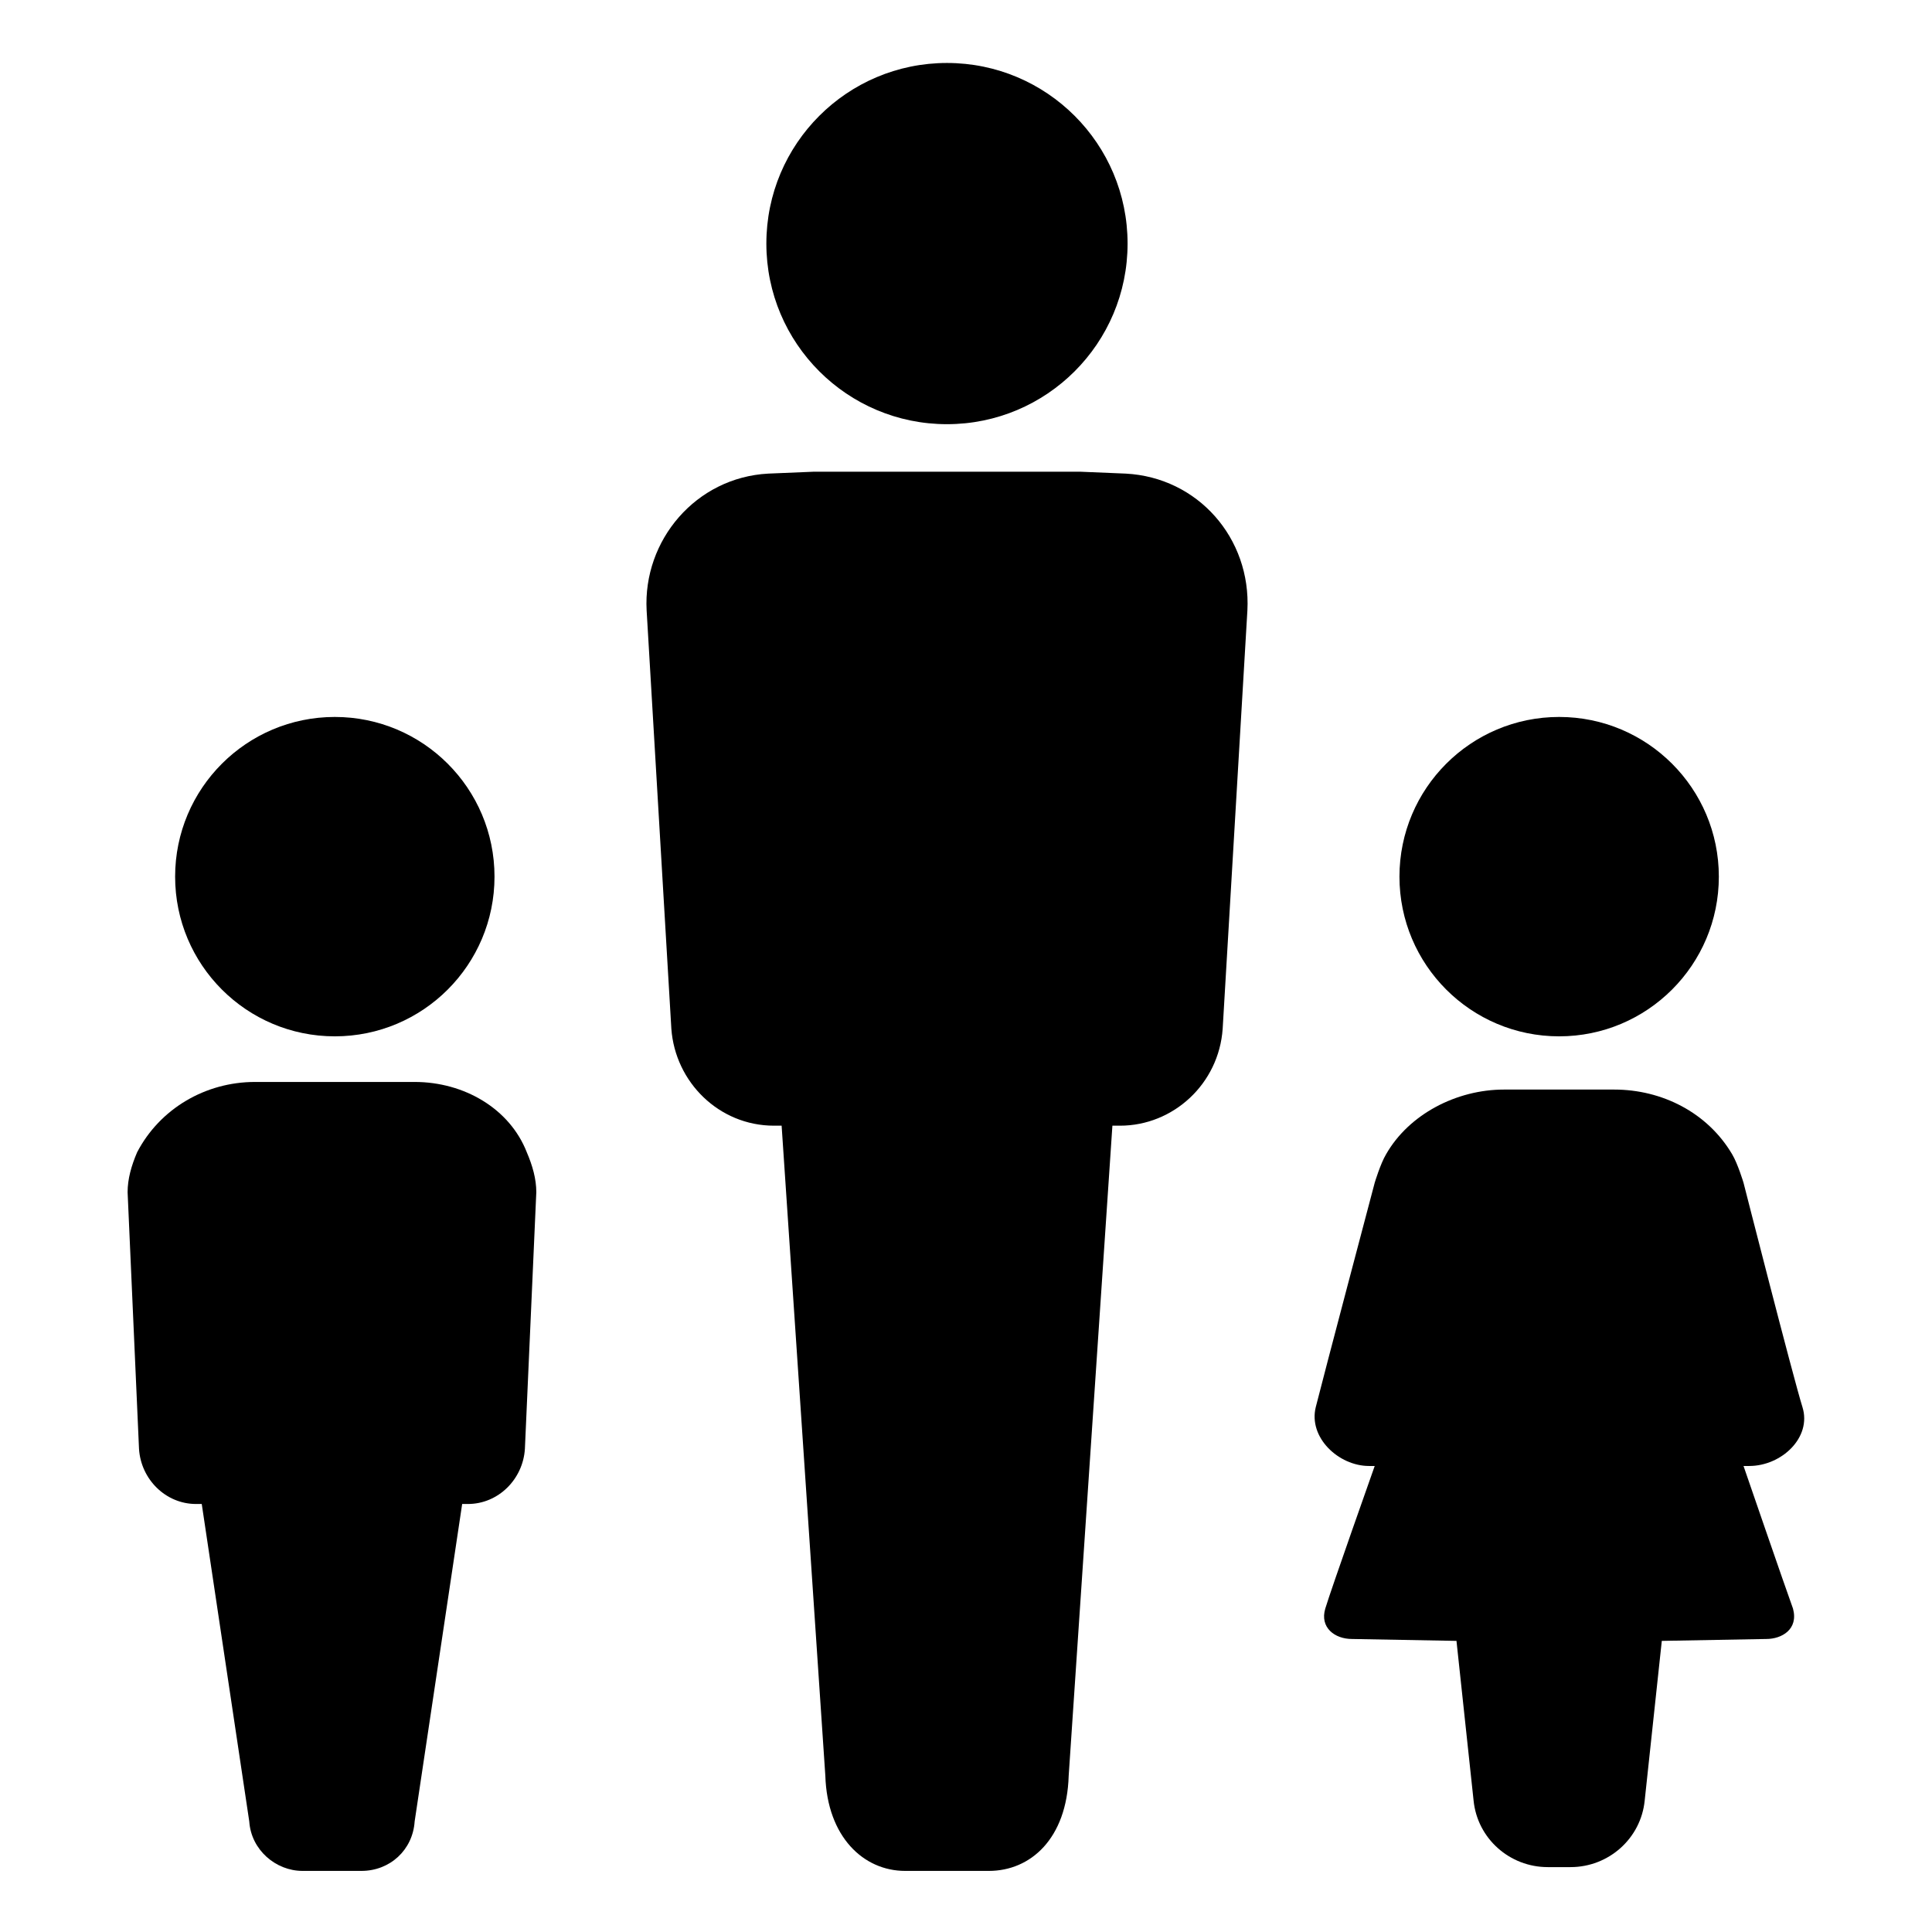 <?xml version="1.0" encoding="UTF-8"?>
<!-- The Best Svg Icon site in the world: iconSvg.co, Visit us! https://iconsvg.co -->
<svg fill="#000000" width="800px" height="800px" version="1.1" viewBox="144 144 512 512" xmlns="http://www.w3.org/2000/svg">
 <g>
  <path d="m599.51 376.32c0 23.371-18.949 42.32-42.32 42.32-23.375 0-42.32-18.949-42.32-42.32 0-23.375 18.945-42.32 42.32-42.32 23.371 0 42.32 18.945 42.32 42.32"/>
  <path d="m606.05 532.5h1.512c8.566 0 16.625-7.559 14.105-15.617-2.519-8.062-15.617-59.449-15.617-59.449s-1.512-5.039-3.023-7.559c-6.551-11.082-18.641-17.129-31.234-17.129h-29.223c-12.594 0-25.191 6.551-31.234 17.129-1.512 2.519-3.023 7.559-3.023 7.559s-13.602 51.387-15.617 59.449 6.047 15.617 14.105 15.617h1.512s-11.586 32.746-13.098 37.785c-1.512 5.039 2.519 8.062 7.055 8.062l27.711 0.504 4.535 42.32c1.008 10.078 9.574 17.633 19.648 17.633h6.047c10.078 0 18.641-7.559 19.648-17.633l4.535-42.32 27.711-0.504c4.031 0 8.566-2.519 7.055-8.062-2.023-5.539-13.109-37.785-13.109-37.785z"/>
  <path d="m275.05 376.32c0 23.371-18.949 42.32-42.32 42.32-23.375 0-42.32-18.949-42.32-42.32 0-23.375 18.945-42.32 42.32-42.32 23.371 0 42.32 18.945 42.32 42.32"/>
  <path d="m253.89 430.73h-42.32c-13.098 0-25.191 7.055-31.234 18.641-1.512 3.527-2.519 7.055-2.519 10.578l3.023 68.016c0.504 8.062 7.055 14.609 15.113 14.609h1.512l12.594 84.137c0.504 7.559 7.055 13.098 14.105 13.098h15.617c7.559 0 13.602-5.543 14.105-13.098l12.594-84.137h1.512c8.062 0 14.609-6.551 15.113-14.609l3.023-68.016c0-3.527-1.008-7.055-2.519-10.578-4.527-11.586-16.621-18.641-29.719-18.641z"/>
  <path d="m442.32 269.51-12.09-0.504h-70.535l-12.09 0.504c-19.145 1.008-33.25 17.633-32.242 36.273l6.551 110.84c1.008 14.105 12.594 25.695 27.207 25.695h2.016l11.586 172.3c0.504 16.121 10.078 25.191 21.16 25.191h22.168c11.082 0 20.656-8.566 21.16-25.191l11.586-172.3h2.016c14.105 0 26.199-11.082 27.207-25.695l6.551-110.84c1-19.145-13.105-35.266-32.25-36.273z"/>
  <path d="m442.82 208.55c0 26.434-21.43 47.863-47.863 47.863-26.434 0-47.863-21.43-47.863-47.863 0-26.434 21.43-47.863 47.863-47.863 26.434 0 47.863 21.43 47.863 47.863"/>
 </g>
</svg>